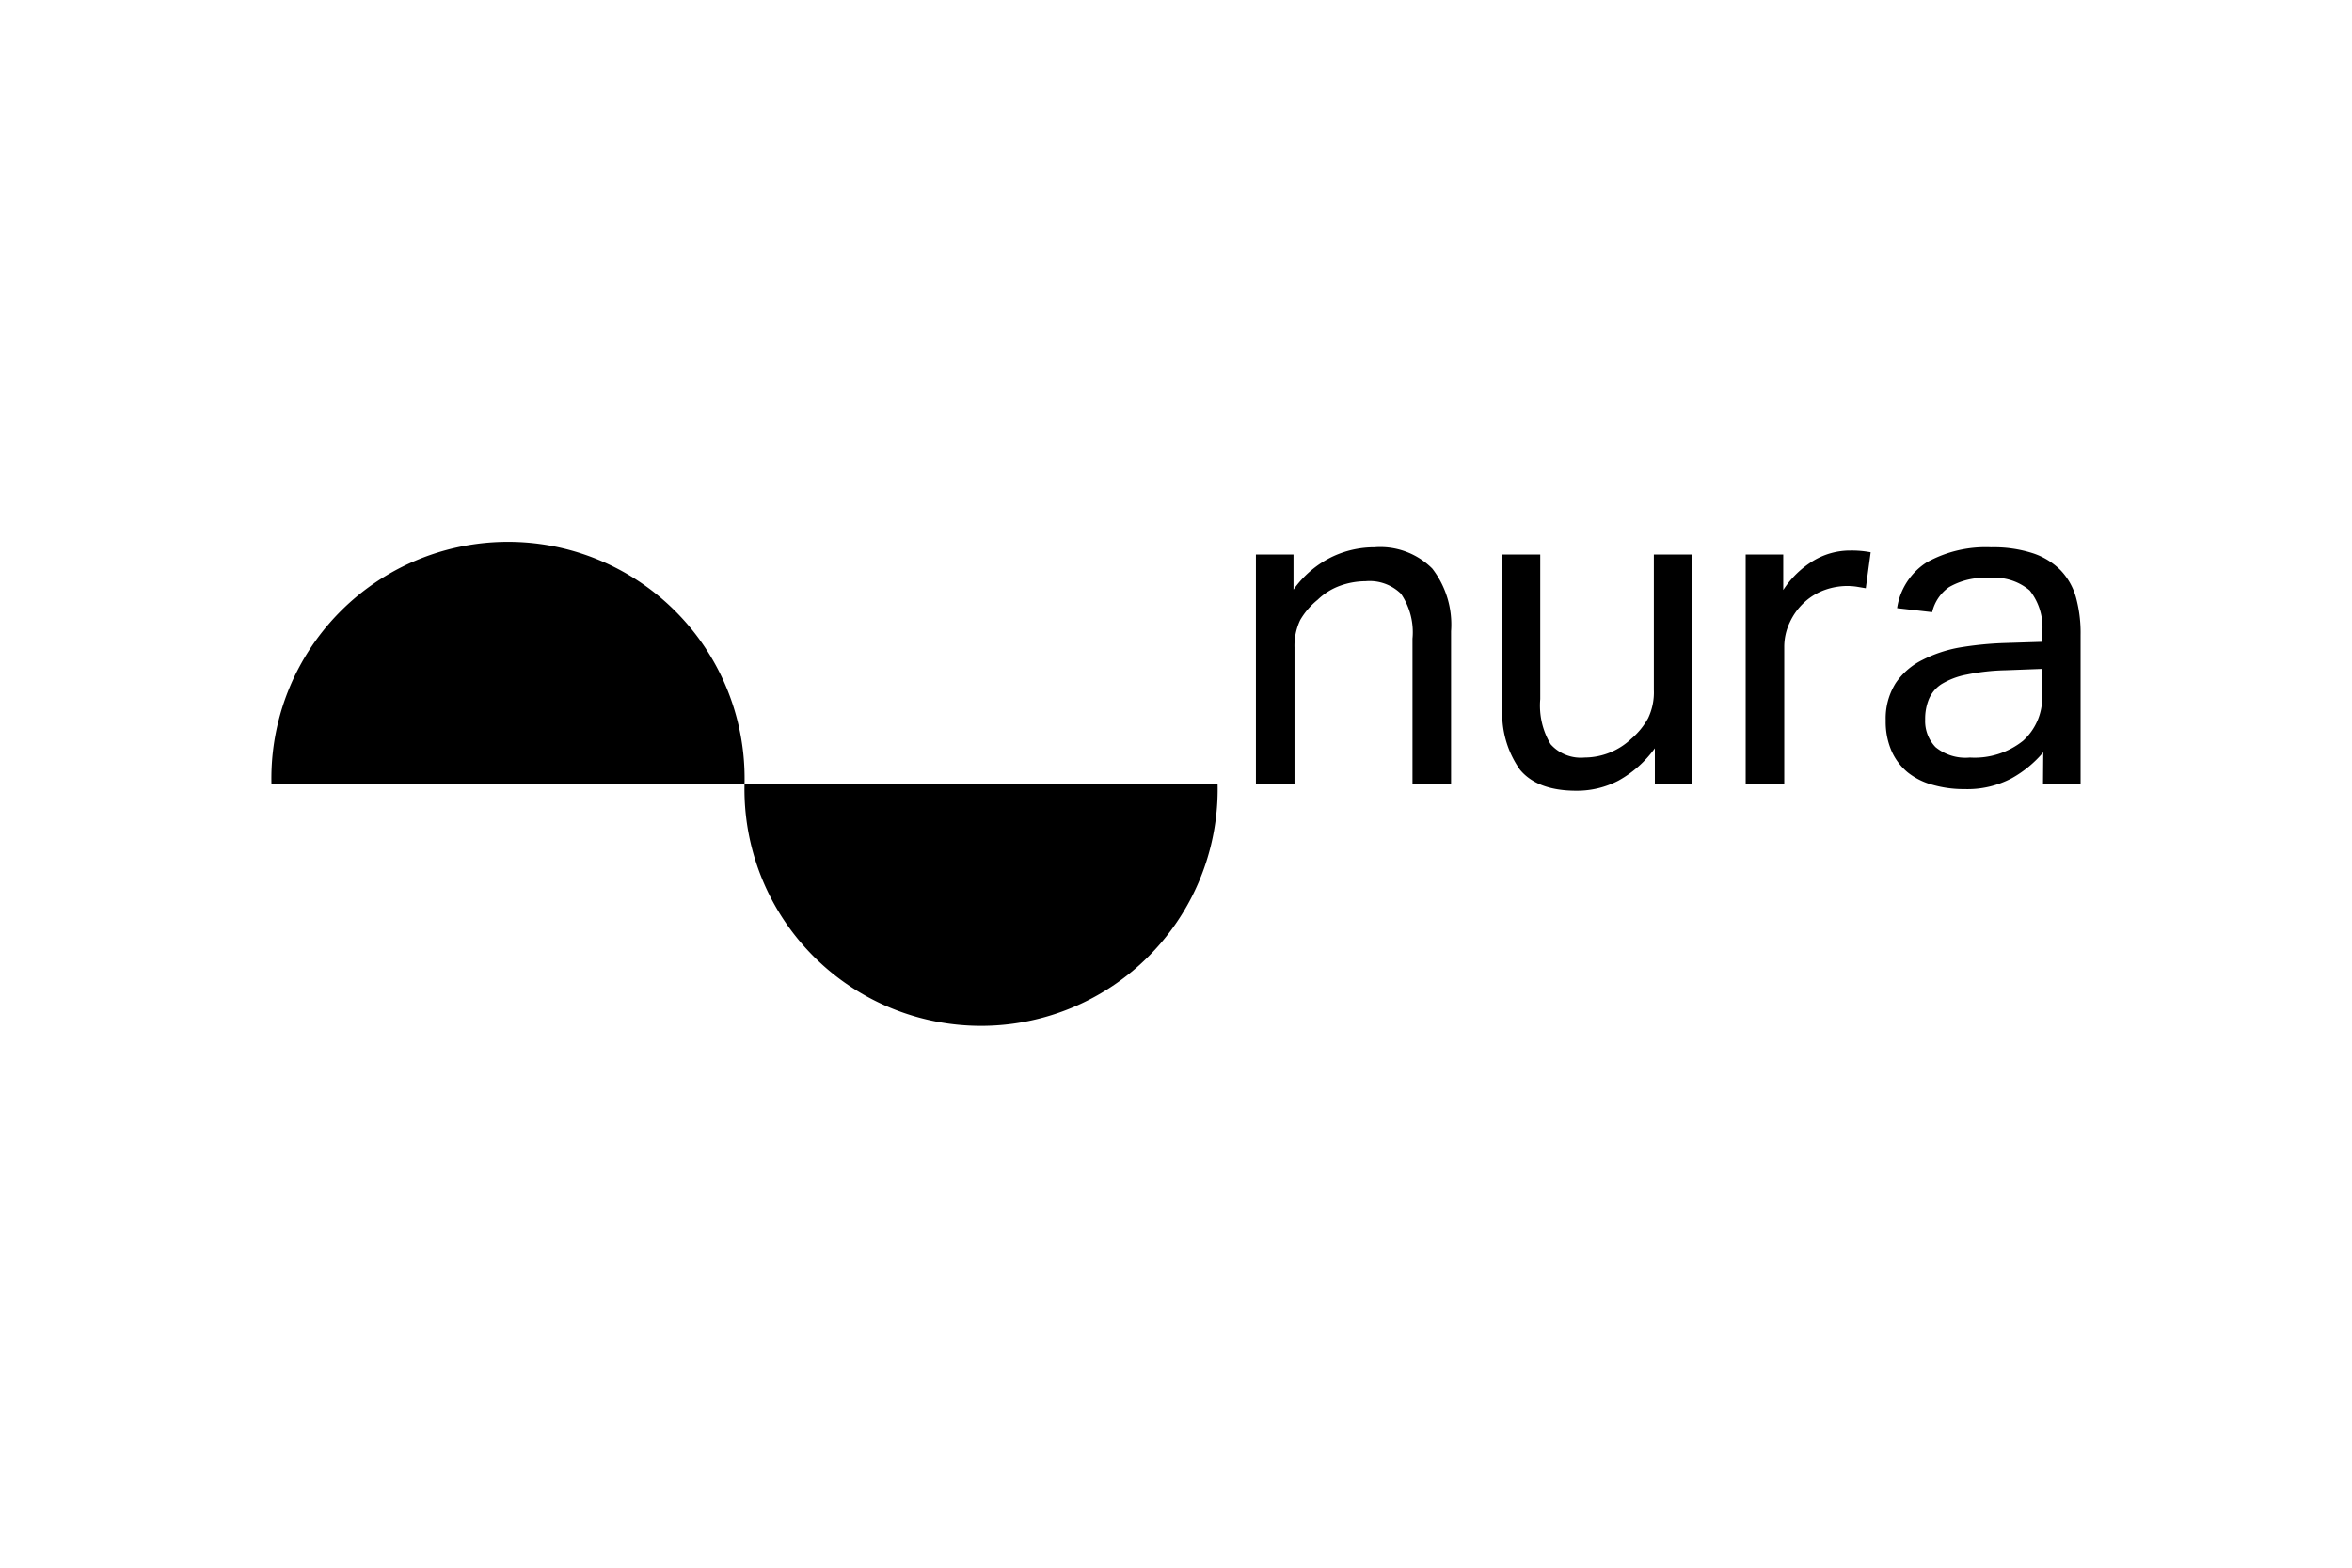 <svg xmlns="http://www.w3.org/2000/svg" height="800" width="1200" viewBox="-21.667 -9.662 187.781 57.974"><path d="M.005 19.325a18.89 18.89 0 1137.77 0m37.77 0a18.89 18.89 0 11-37.77 0m40.83-18.31h3v2.8a8.17 8.17 0 013-2.58 7.86 7.86 0 013.46-.8 5.86 5.86 0 014.62 1.7 7.32 7.32 0 011.5 5v12.18h-3.08v-11.58a5.46 5.46 0 00-.92-3.59 3.59 3.59 0 00-2.83-1 6.08 6.08 0 00-2 .35 5 5 0 00-1.82 1.13 5.9 5.9 0 00-1.39 1.61 4.79 4.79 0 00-.46 2.2v10.88h-3.08zm19.62 0h3.08v11.54a6 6 0 00.83 3.61 3.23 3.23 0 002.71 1.06 5.45 5.45 0 003.72-1.49 5.91 5.91 0 001.35-1.65 4.79 4.79 0 00.46-2.25v-10.82h3.08v18.3h-3v-2.83a8.92 8.92 0 01-2.9 2.58 7.16 7.16 0 01-3.36.81c-2.08 0-3.583-.56-4.51-1.68a7.75 7.75 0 01-1.4-5zm19.48 0h3v2.83a7.54 7.54 0 012.41-2.34 5.69 5.69 0 012.94-.81 8.07 8.07 0 011.63.14l-.39 2.87-.71-.12a5.06 5.06 0 00-.78-.06 5.38 5.38 0 00-1.74.3 4.76 4.76 0 00-1.67 1 5 5 0 00-1.17 1.61 4.54 4.54 0 00-.44 2v10.88h-3.08zm23.69 9.13l-2.94.11a17.12 17.12 0 00-3.12.35 6 6 0 00-2 .76 2.67 2.67 0 00-1 1.19 4.14 4.14 0 00-.3 1.63 3 3 0 00.83 2.21 3.77 3.77 0 002.74.83 6.2 6.2 0 004.25-1.34 4.66 4.66 0 001.52-3.68zm.07 6.66a9 9 0 01-2.51 2.07 7.58 7.58 0 01-3.79.87 9 9 0 01-2.53-.34 5.44 5.44 0 01-2-1 4.67 4.67 0 01-1.29-1.72 5.83 5.83 0 01-.46-2.41 5.3 5.3 0 01.8-3 5.55 5.55 0 012.12-1.84 10.52 10.52 0 013-1 27.39 27.39 0 013.43-.35l3.15-.1v-.74a4.74 4.74 0 00-1-3.36 4.33 4.33 0 00-3.22-1 5.66 5.66 0 00-3.22.73 3.36 3.36 0 00-1.35 2l-2.8-.32a5.24 5.24 0 012.37-3.66 9.7 9.7 0 015.13-1.2 10.18 10.18 0 013.35.48 5.55 5.55 0 012.21 1.36 5.13 5.13 0 011.22 2.16c.264.978.388 1.988.37 3v11.9h-3z"/></svg>